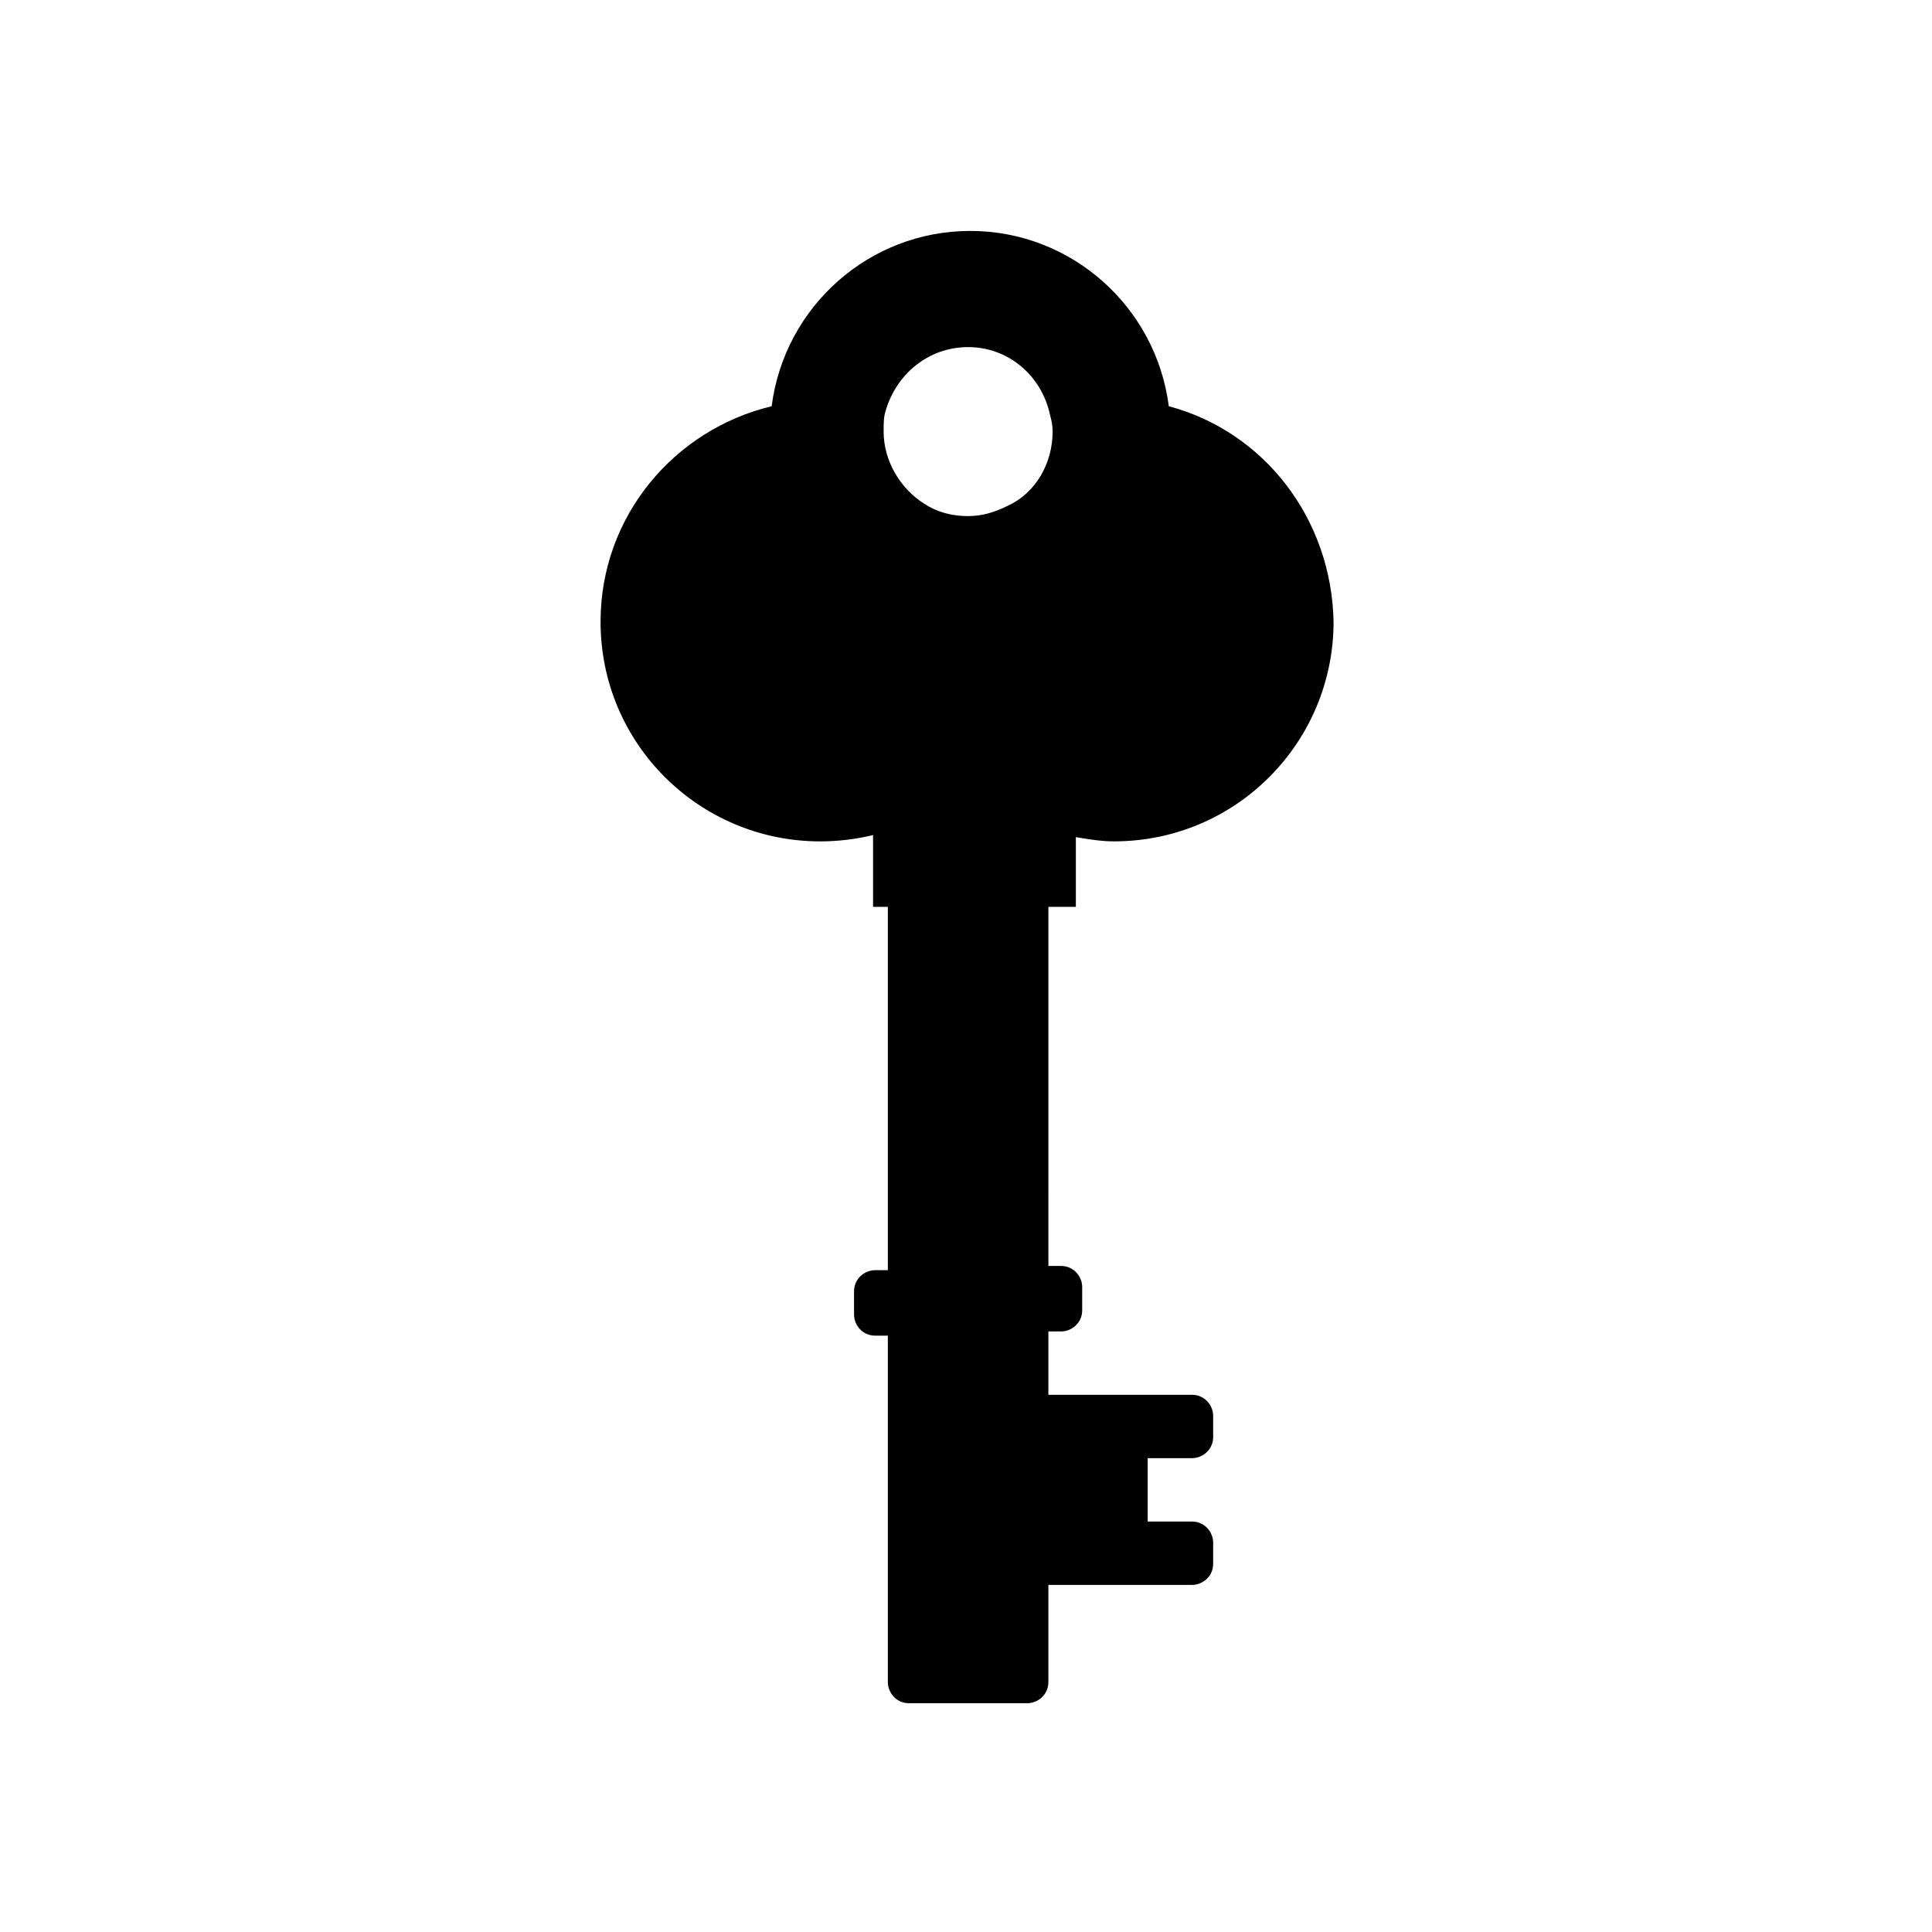 <?xml version="1.0" encoding="UTF-8"?>
<!-- Uploaded to: SVG Repo, www.svgrepo.com, Generator: SVG Repo Mixer Tools -->
<svg fill="#000000" width="800px" height="800px" version="1.1" viewBox="144 144 512 512" xmlns="http://www.w3.org/2000/svg">
 <path d="m453.74 251.66c-3.359-26.309-25.75-46.461-52.621-46.461-26.871 0-49.262 20.152-52.621 46.461-25.75 6.156-45.344 29.109-45.344 57.098 0 32.469 26.309 58.219 58.219 58.219 4.477 0 9.516-0.559 13.996-1.68v19.031h3.918v96.285h-3.359c-2.801 0-5.598 2.238-5.598 5.598v6.156c0 2.801 2.238 5.598 5.598 5.598h3.359v91.805c0 2.801 2.238 5.598 5.598 5.598h31.348c2.801 0 5.598-2.238 5.598-5.598v-25.75h38.066c2.801 0 5.598-2.238 5.598-5.598v-5.598c0-2.801-2.238-5.598-5.598-5.598h-11.754v-16.793h11.754c2.801 0 5.598-2.238 5.598-5.598v-5.598c0-2.801-2.238-5.598-5.598-5.598h-38.066v-16.793h3.359c2.801 0 5.598-2.238 5.598-5.598v-6.156c0-2.801-2.238-5.598-5.598-5.598h-3.359l0.004-95.168h7.277v-18.473c3.359 0.559 6.719 1.121 10.078 1.121 32.469 0 58.219-26.309 58.219-58.219-0.562-27.43-18.477-50.383-43.668-57.098zm-42.543 26.309c-3.359 1.68-6.719 2.801-10.637 2.801-4.477 0-8.398-1.121-11.754-3.359-6.156-3.918-10.637-11.195-10.637-19.031 0-2.238 0-3.918 0.559-5.598 2.801-9.516 11.195-16.793 21.832-16.793 10.078 0 18.473 6.719 21.273 16.234 0.559 2.238 1.121 3.918 1.121 6.156-0.004 8.395-4.481 16.23-11.758 19.59z"/>
</svg>